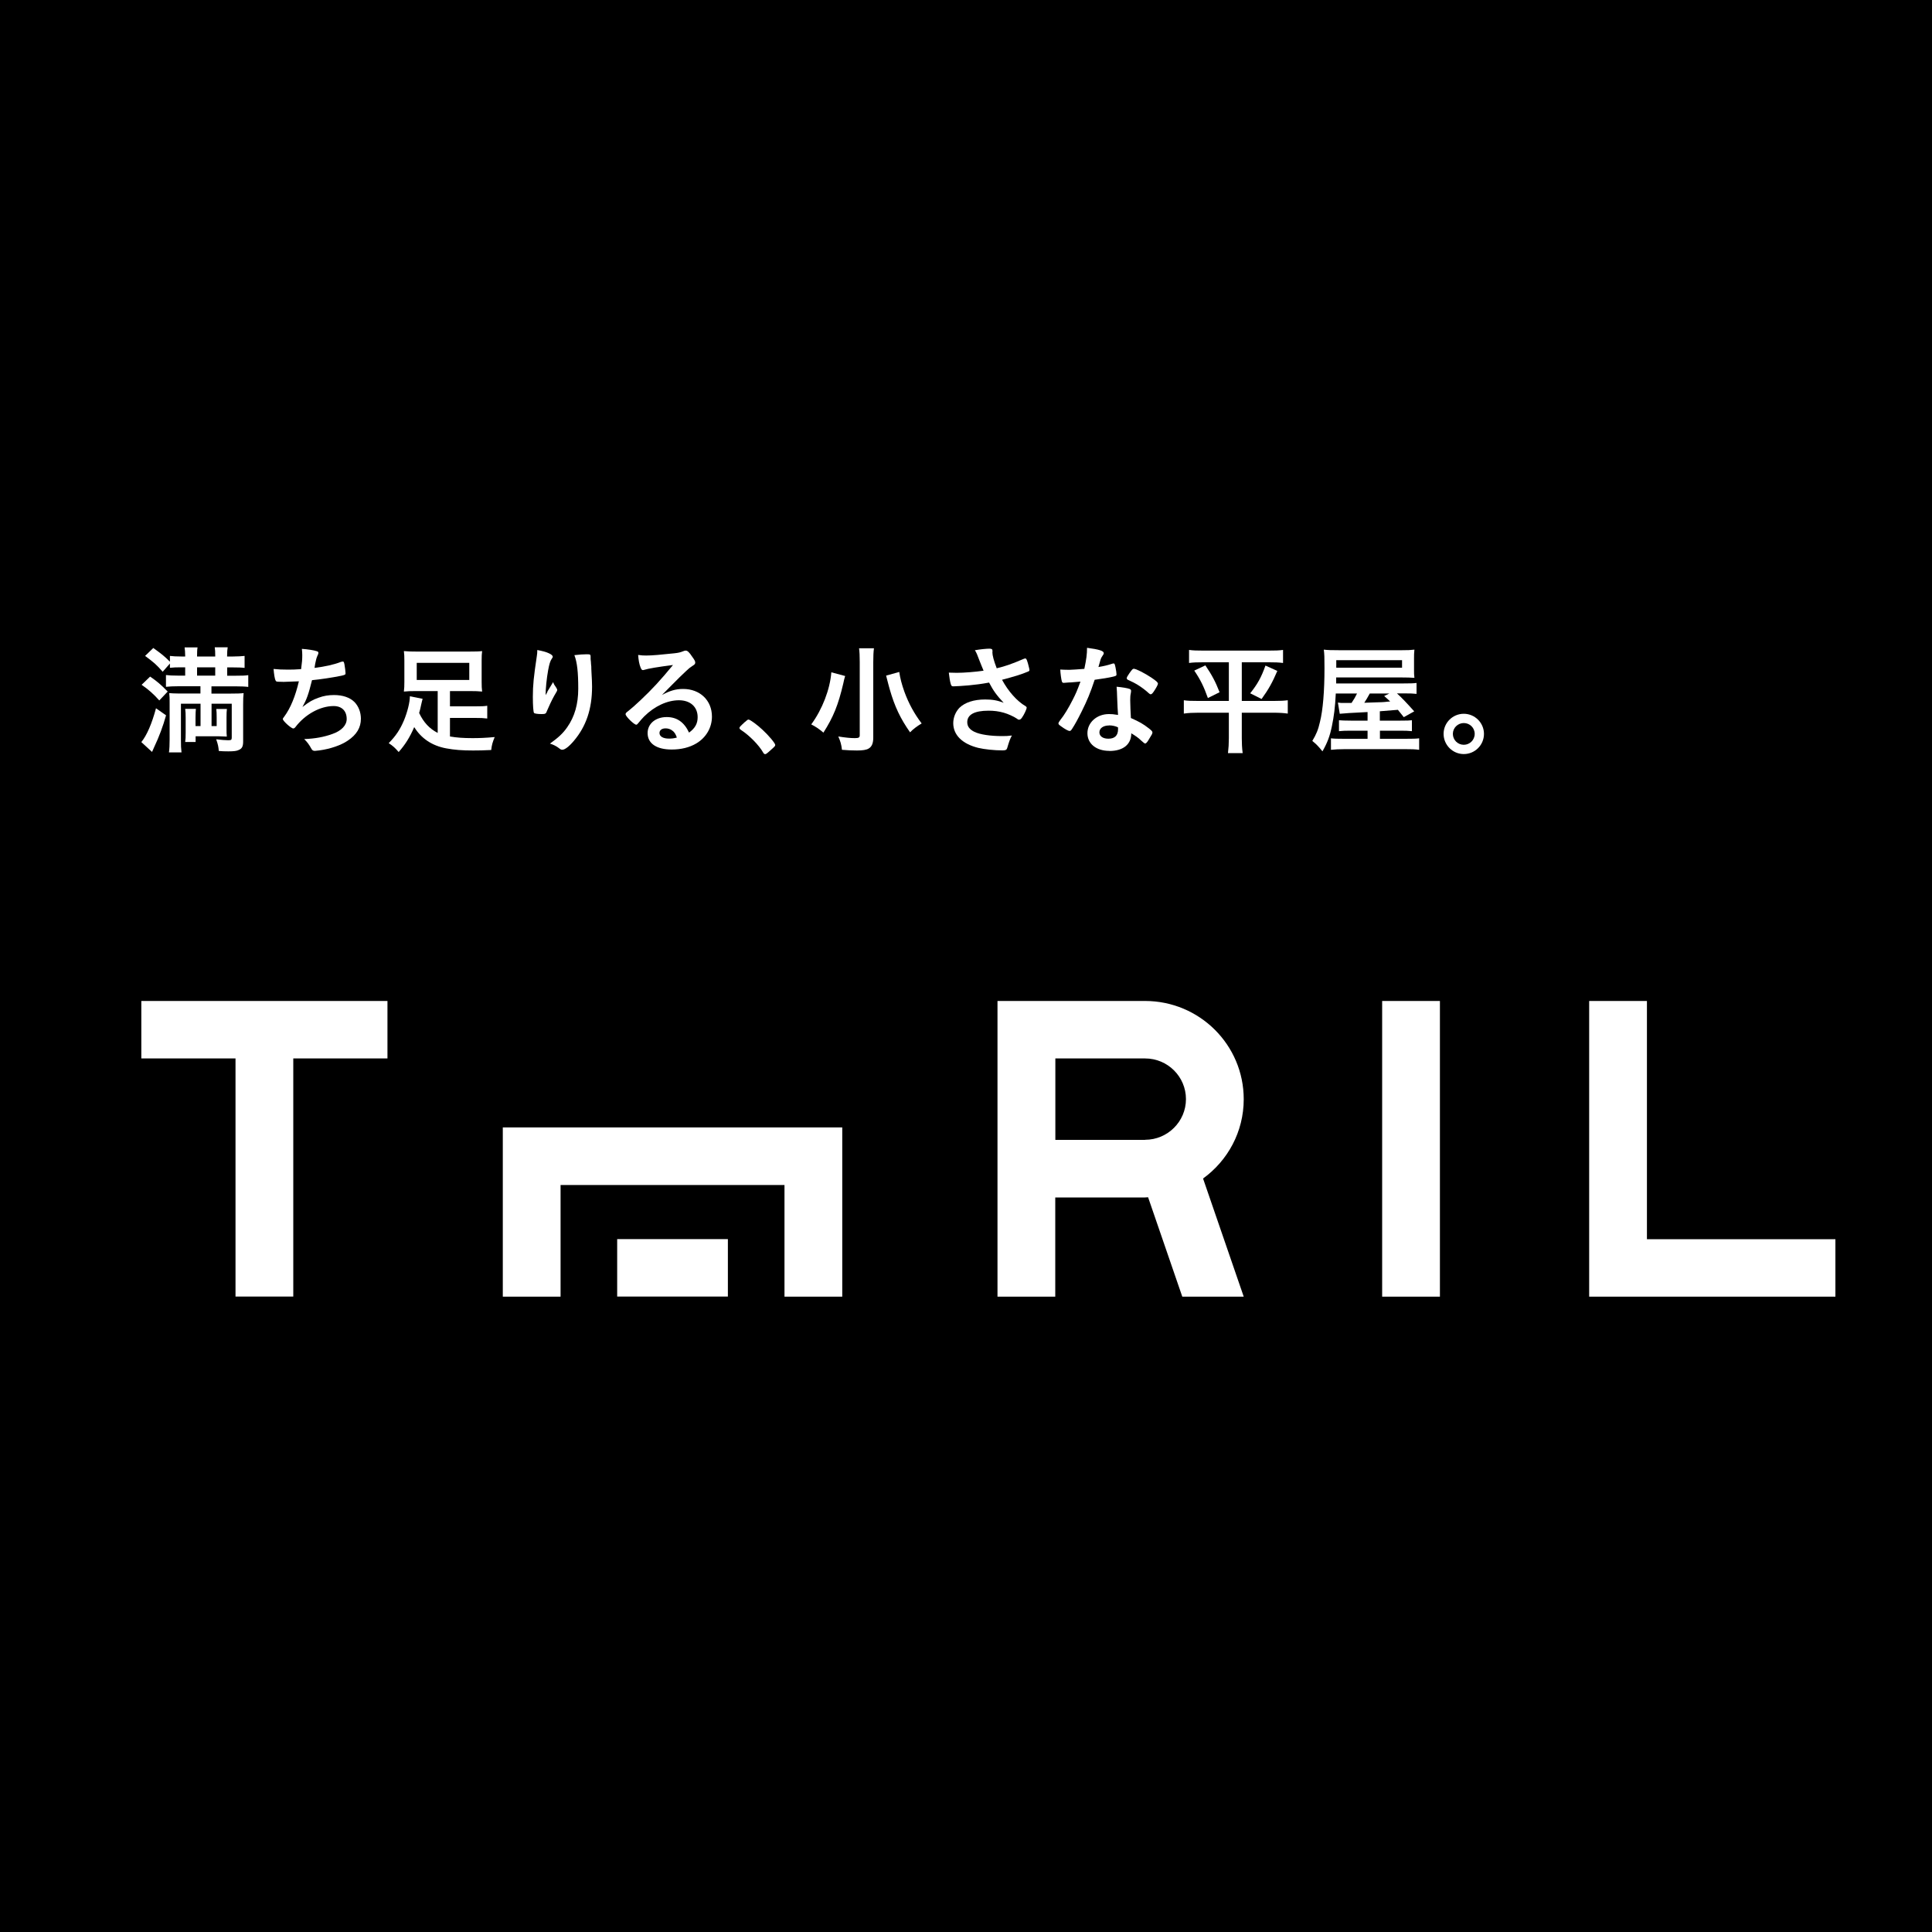 <?xml version="1.0" encoding="UTF-8"?><svg id="_レイヤー_1" xmlns="http://www.w3.org/2000/svg" xmlns:xlink="http://www.w3.org/1999/xlink" viewBox="0 0 200 200"><defs><style>.cls-1{fill:#fff;}.cls-2{fill:none;}.cls-3{clip-path:url(#clippath);}</style><clipPath id="clippath"><rect class="cls-2" x="14.63" y="67" width="175.37" height="67.23"/></clipPath></defs><rect width="200" height="200"/><g class="cls-3"><path class="cls-1" d="M17.19,74.05c-.32,1.14-.68,2.12-1.26,3.36-.09.2-.12.26-.19.43l-1.11-1.02c.57-.7,1.08-1.88,1.52-3.5l1.04.73h0ZM15.54,70.04c.73.5,1.1.82,1.82,1.55l-.87.92c-.58-.65-1.1-1.12-1.83-1.62l.88-.85ZM18.48,71.04c-.54,0-.98.02-1.3.06v-1.22c.31.04.68.06,1.26.06h.73v-.86h-.43c-.49,0-.78.01-1.15.05v-.44l-.75.85c-.64-.74-.93-.98-1.82-1.64l.85-.82c.84.6,1.21.9,1.72,1.42v-.6c.28.04.71.06,1.17.06h.41v-.07c0-.37-.03-.64-.06-.87h1.34c-.04.22-.05.48-.05.87v.07h1.88v-.09c0-.36-.01-.63-.05-.86h1.34c-.04.21-.06.52-.06.86v.09h.62c.47,0,.9-.03,1.19-.06v1.24c-.31-.04-.71-.05-1.16-.05h-.64v.86h.88c.68,0,1-.01,1.3-.06v1.22c-.28-.04-.74-.06-1.3-.06h-2.51v.75h2.03c.61,0,.98-.01,1.3-.05-.04.31-.05.64-.05,1.22v3.79c0,.49-.11.73-.44.87-.21.11-.51.15-1.09.15-.32,0-.74-.01-.99-.04-.04-.44-.07-.63-.27-1.21.51.06.93.1,1.24.1s.37-.04.37-.28v-3.5h-2.09v2.31h.53v-.86c0-.43-.01-.64-.04-.91h1.1c-.03.26-.04.41-.04.91v1.05c0,.47,0,.65.03.9-.12-.01-.4-.01-.82-.03h-2.41v.59h-1.08c.04-.27.05-.53.05-.95v-1.56c0-.42-.01-.64-.05-.92h1.11c-.02.23-.04.43-.04.92v.86h.52v-2.31h-2.03v3.75c0,.58.01.87.06,1.29h-1.3c.05-.38.07-.78.07-1.35v-3.78c0-.46,0-.63-.04-1.01.24.02.51.04.89.04h2.34v-.75h-2.26ZM22.28,69.94v-.86h-1.88v.86h1.88Z"/><path class="cls-1" d="M29.29,70.58c-.67,0-.69,0-.77-.15-.07-.12-.16-.64-.2-1.18.46.05.9.07,1.5.07.36,0,.84-.01,1.35-.05.1-.74.12-1,.12-1.45,0-.21-.01-.37-.04-.65.61.04,1.3.15,1.57.25.1.04.14.07.14.17,0,.07-.01.12-.09.27-.11.25-.16.44-.24.84-.04.23-.05.28-.07.44,1.01-.12,2.03-.34,2.73-.62.1-.02.15-.04.2-.04.09,0,.12.06.17.31.05.27.11.76.11.9,0,.15-.05.17-.42.26-.98.2-2.2.38-3.05.46-.37,1.48-.54,1.96-.99,2.78.69-.54,1.06-.75,1.66-.96.53-.2,1.05-.28,1.61-.28.9,0,1.63.25,2.1.71.43.43.68,1.07.68,1.74,0,.91-.43,1.65-1.36,2.27-.68.47-1.81.86-2.93,1.01-.2.02-.4.05-.47.05-.19,0-.27-.06-.36-.21-.24-.44-.43-.7-.75-1.01,1.15-.05,2.03-.21,2.92-.53.94-.33,1.48-.9,1.48-1.55,0-.84-.51-1.34-1.35-1.34-1.4,0-2.96.86-3.96,2.18-.07.09-.15.14-.22.14-.22,0-1.08-.78-1.08-.97,0-.06.01-.09.14-.25.66-.89,1.16-2.13,1.52-3.66-.21.01-1.52.06-1.66.06Z"/><path class="cls-1" d="M45.32,71.54h-2.28c-.52,0-.85.01-1.23.05.04-.34.05-.59.05-1v-2.22c0-.41-.01-.64-.05-.97.37.04.77.05,1.35.05h5.39c.66,0,1.04-.01,1.36-.05-.04.28-.05.54-.05.97v2.22c0,.43.01.7.05,1-.4-.04-.71-.05-1.24-.05h-2.09v1.58h2.61c.67,0,.91-.01,1.25-.06v1.32c-.4-.05-.67-.06-1.25-.06h-2.61v1.92c.69.12,1.39.17,2.33.17.68,0,1.3-.02,2.3-.11-.22.54-.3.8-.36,1.34-.74.04-1.31.05-1.88.05-1.11,0-1.92-.06-2.78-.22-1.45-.27-2.57-1.01-3.31-2.2-.46,1.06-.93,1.81-1.61,2.58-.37-.43-.59-.63-1.03-.92.74-.75,1.17-1.4,1.58-2.36.35-.85.61-1.87.61-2.49l1.32.26c-.05.16-.07.28-.16.65-.06.31-.11.5-.2.82.46.97,1.06,1.62,1.92,2.06v-4.32h0ZM43.14,68.62v1.77h5.44v-1.77h-5.44Z"/><path class="cls-1" d="M56.65,71.62c.04-.07.24-.4.61-1.01.07.21.15.34.3.54.09.14.12.21.12.28s-.03.14-.32.62c-.21.37-.57,1.13-.72,1.5-.12.34-.17.37-.58.37s-.73-.05-.78-.12c-.07-.1-.12-.76-.12-1.67,0-1.21.09-2.06.41-4.2.04-.25.05-.37.05-.64.96.17,1.6.45,1.6.69,0,.06-.01.1-.1.21-.16.23-.26.55-.38,1.21-.15.82-.26,1.91-.26,2.56.07-.13.14-.24.19-.33h0ZM61.14,68.02v.21s.01.15.03.28c0,.13.02.3.04.5,0,.09,0,.29.02.59.04.59.06,1.18.06,1.48,0,2.31-.61,4.11-1.89,5.62-.49.58-.93.91-1.17.91-.15,0-.16,0-.42-.2-.24-.18-.56-.34-.88-.43.86-.62,1.34-1.05,1.79-1.7.77-1.1,1.14-2.4,1.14-3.99,0-1.69-.11-2.72-.4-3.47.52-.06.9-.09,1.26-.09s.42.02.42.23v.04h0Z"/><path class="cls-1" d="M70.72,71.32c1.74,0,2.98,1.18,2.98,2.86,0,1.15-.61,2.18-1.62,2.78-.71.42-1.57.63-2.55.63-1.57,0-2.49-.63-2.49-1.7,0-.97.82-1.66,1.98-1.66,1.05,0,1.81.53,2.31,1.61.63-.46.89-.94.89-1.6,0-1.06-.75-1.75-1.94-1.75s-2.51.6-3.59,1.67c-.2.2-.38.41-.61.69-.09.12-.15.17-.22.17-.22,0-1.1-.86-1.1-1.08,0-.11.05-.17.32-.37.28-.22.69-.58,1.21-1.07,1.2-1.13,2.08-2.08,3.38-3.66-1.55.2-2.58.37-2.97.5-.06.01-.1.03-.14.03-.1,0-.16-.06-.24-.25-.15-.37-.22-.78-.26-1.32.33.05.57.06.84.06.59,0,1.6-.09,2.89-.23.46-.05.61-.09.95-.22.11-.05.17-.06.25-.06.17,0,.35.15.67.64.24.32.31.48.31.58,0,.16-.04.21-.31.38-.22.14-.36.25-.64.52-.62.59-.63.59-1.4,1.37-.54.55-.61.62-1.1,1.11.8-.44,1.43-.63,2.18-.63ZM69.53,75.58c-.19-.12-.4-.18-.63-.18-.38,0-.63.18-.63.48,0,.36.38.58.98.58.27,0,.51-.02.82-.11-.15-.41-.27-.59-.53-.76h0Z"/><path class="cls-1" d="M77.12,74.74c.22-.2.28-.25.37-.25.16,0,.9.54,1.45,1.06.62.57,1.31,1.39,1.31,1.56,0,.11-.02.14-.38.46-.47.43-.57.5-.66.5-.07,0-.15-.05-.21-.17-.43-.76-1.42-1.77-2.3-2.34-.1-.07-.15-.12-.15-.2,0-.09.02-.12.57-.63h0Z"/><path class="cls-1" d="M87.49,69.98s-.03.1-.04.14c-.03.09-.09.31-.16.66-.52,2.2-1.01,3.43-2.05,5.06-.49-.41-.84-.64-1.26-.85,1.14-1.55,1.94-3.62,2.08-5.39l1.43.38h0ZM90.47,67.12c-.05.36-.07.81-.07,1.44v7.8c0,.58-.15.94-.48,1.13-.24.14-.61.2-1.21.2-.46,0-.99-.02-1.55-.07-.06-.54-.16-.89-.38-1.38.77.12,1.24.17,1.71.17.4,0,.51-.06.51-.3v-7.57c0-.6-.02-1.06-.07-1.43h1.56ZM93.09,69.56c.09.62.25,1.26.54,2.07.45,1.22,1.01,2.24,1.78,3.26-.47.28-.89.59-1.2.92-1-1.42-1.6-2.68-2.11-4.47-.04-.12-.16-.59-.37-1.4l1.36-.38Z"/><path class="cls-1" d="M102.73,67.52c0,.31.15.89.45,1.66.95-.23,1.51-.43,2.81-.98.08-.02.11-.04.15-.04.12,0,.21.22.4,1.02.01.06.01.07.02.12.01.03.01.04.01.05,0,.09-.05.14-.17.18-.63.27-1.35.49-2.67.84.64,1.19,1.56,2.23,2.45,2.74.06.04.1.09.1.15,0,.15-.27.73-.48,1.02-.11.16-.19.22-.3.22-.09,0-.11-.01-.27-.13-.26-.18-.88-.47-1.32-.59-.53-.15-1.01-.21-1.58-.21-1.46,0-2.2.41-2.2,1.19,0,.44.24.75.74,1,.58.28,1.64.44,2.89.44.37,0,.62-.01.99-.06-.2.38-.26.54-.49,1.31-.06.18-.16.23-.49.23-.83,0-1.87-.11-2.5-.26-1.65-.41-2.59-1.33-2.59-2.56,0-.59.24-1.17.64-1.59.57-.55,1.48-.86,2.66-.86.77,0,1.26.09,1.92.34-.72-.76-1.08-1.26-1.51-2.09-.76.14-1.38.22-2.12.29-.43.04-1.38.1-1.57.1-.17,0-.22-.04-.28-.25-.07-.23-.14-.63-.2-1.17.41.01.61.02.83.02.74,0,1.97-.1,2.77-.22-.11-.25-.32-.78-.45-1.11-.2-.54-.28-.74-.45-1.01.58-.1,1.21-.16,1.5-.16.24,0,.32.06.32.21v.14Z"/><path class="cls-1" d="M110.76,70.64c-.22.01-.36.03-.51.04-.11.01-.12.01-.14.01-.1,0-.15-.04-.19-.16-.06-.2-.15-.85-.16-1.22.14.01.49.03.94.03.14,0,1.11-.06,1.55-.1.21-1,.28-1.51.28-2.18,1.27.17,1.73.32,1.73.55,0,.09-.01.11-.2.39-.1.15-.14.28-.35,1.05.58-.1.93-.18,1.39-.33.09-.03.12-.04.19-.04.09,0,.11.06.19.42.06.31.1.57.1.7,0,.15-.04.17-.36.25-.42.1-1.14.22-1.9.32-.46,1.38-.77,2.12-1.34,3.27-.43.86-.68,1.32-1.01,1.83-.1.15-.16.2-.25.2-.12,0-.47-.18-.9-.5-.2-.14-.25-.2-.25-.28s.05-.16.21-.38c.36-.44.83-1.21,1.24-2.02.35-.68.47-.96.83-1.93-.48.04-.52.05-1.09.09h0ZM114.83,77.73c-1.35,0-2.26-.74-2.26-1.83s.95-1.98,2.23-1.98c.3,0,.43.01.94.09-.05-.59-.05-.82-.1-1.97,0-.23-.02-.55-.05-.95.63.06,1.11.14,1.35.23.1.04.15.1.15.2,0,.06-.01.11-.02.2-.06.26-.07.44-.07.78,0,.46.04,1.23.07,1.83.88.39,1.24.59,1.86,1.07.27.21.37.32.37.42,0,.12-.06.23-.41.79-.15.25-.26.36-.35.36-.05,0-.19-.11-.42-.32-.27-.27-.58-.48-1.01-.74,0,1.15-.84,1.83-2.26,1.83h0ZM114.81,75.1c-.59,0-1,.28-1,.71,0,.41.37.66.93.66.66,0,1-.33,1-.98,0-.1,0-.2-.01-.2-.25-.12-.58-.2-.92-.2ZM119.43,71.6c-.15.21-.22.27-.31.27-.06,0-.11-.03-.2-.11-.31-.29-.74-.62-1.2-.9-.2-.12-.48-.27-.84-.43-.17-.07-.24-.12-.24-.22,0-.09.06-.2.25-.48.3-.43.37-.5.48-.5.24,0,1.15.47,1.81.91.53.36.69.5.69.64,0,.1-.2.47-.44.82h0Z"/><path class="cls-1" d="M124.55,68.56c-.63,0-1,.01-1.46.07v-1.35c.43.06.8.07,1.48.07h6.77c.68,0,1.06-.01,1.48-.07v1.35c-.48-.06-.83-.07-1.45-.07h-2.82v4h3.35c.66,0,1.01-.02,1.41-.07v1.38c-.41-.06-.88-.09-1.48-.09h-3.28v2.65c0,.47.02,1.01.09,1.53h-1.52c.06-.5.09-1,.09-1.53v-2.65h-3.15c-.57,0-1.04.02-1.51.09v-1.38c.41.06.75.07,1.47.07h3.19v-4h-2.66ZM124.78,68.88c.68,1,1.05,1.7,1.47,2.78l-1.21.6c-.42-1.18-.77-1.9-1.41-2.84l1.15-.54ZM132.23,69.45c-.51,1.19-.89,1.88-1.63,2.91l-1.18-.59c.77-.97,1.15-1.66,1.58-2.87l1.22.55Z"/><path class="cls-1" d="M141.58,73.71c-1.57.07-2.66.15-2.89.18l-.19-1.16c.26.04.32.04.62.04h.79c.26-.38.4-.63.57-.98h-2.2c-.07,1.45-.19,2.35-.4,3.37-.22,1.07-.47,1.72-.98,2.62-.35-.44-.61-.73-1.05-1.08.41-.68.61-1.16.79-1.96.31-1.24.47-3.19.47-5.58,0-1.13-.01-1.44-.07-1.91.41.05.82.06,1.56.06h6.52c.59,0,.89-.01,1.3-.06-.04.39-.04.53-.04.94v1.13c0,.41,0,.52.04.85-.4-.03-.79-.04-1.27-.04h-6.83v.62s6.95,0,6.95,0c.73,0,1.05-.01,1.37-.05v1.13c-.38-.04-.63-.05-1.26-.05h-.77c.47.42.95.92,1.79,1.86l-1.08.6-.61-.76c-.37.03-.99.08-1.87.15v.97h2.13c.73,0,.92-.01,1.19-.04v1.13c-.37-.04-.69-.05-1.2-.05h-2.11v.84h2.62c.82,0,1.13-.01,1.44-.05v1.19c-.4-.06-.79-.07-1.58-.07h-6.05c-.68,0-1.11.03-1.5.07v-1.19c.3.04.66.05,1.37.05h2.42v-.84h-1.74c-.53,0-.85.01-1.22.05v-1.13c.32.02.52.04,1.22.04h1.74v-.9h0ZM145.14,69.12v-.78h-6.81v.78h6.81ZM141.8,71.79c-.24.44-.37.65-.57.96.95-.04,1.56-.05,1.79-.06.24-.01.33-.02.69-.06.06,0,.09,0,.2-.01-.21-.21-.32-.3-.62-.57l.54-.26h-2.04Z"/><path class="cls-1" d="M153.62,75.97c0,1.16-.94,2.09-2.09,2.09s-2.09-.94-2.09-2.09.94-2.08,2.09-2.08,2.09.94,2.09,2.08ZM150.4,75.97c0,.63.51,1.13,1.13,1.13s1.13-.5,1.13-1.13-.51-1.12-1.13-1.12-1.13.5-1.13,1.12Z"/><path class="cls-1" d="M14.63,103.62v5.95h9.75v24.65h5.98v-24.65h9.75v-5.95H14.63Z"/><path class="cls-1" d="M149.06,103.62h-5.98v30.61h5.98v-30.61Z"/><path class="cls-1" d="M190,134.23v-5.95h-19.51v-24.66h-5.98v30.61h25.49Z"/><path class="cls-1" d="M103.26,103.62v30.61h5.98v-10.27h9.29c.11,0,.21-.01.32-.02l3.54,10.29h6.36l-4.21-12.23c2.55-1.85,4.21-4.83,4.21-8.21,0-5.62-4.57-10.17-10.22-10.17h-15.28ZM118.54,118h-9.29v-8.43h9.29c2.34,0,4.23,1.89,4.23,4.21s-1.9,4.21-4.23,4.21Z"/><path class="cls-1" d="M87.19,116.71h-35.14v17.52h5.98v-11.56h23.18v11.56h5.98v-17.52Z"/><path class="cls-1" d="M75.35,128.27h-11.46v5.95h11.46v-5.95Z"/></g></svg>